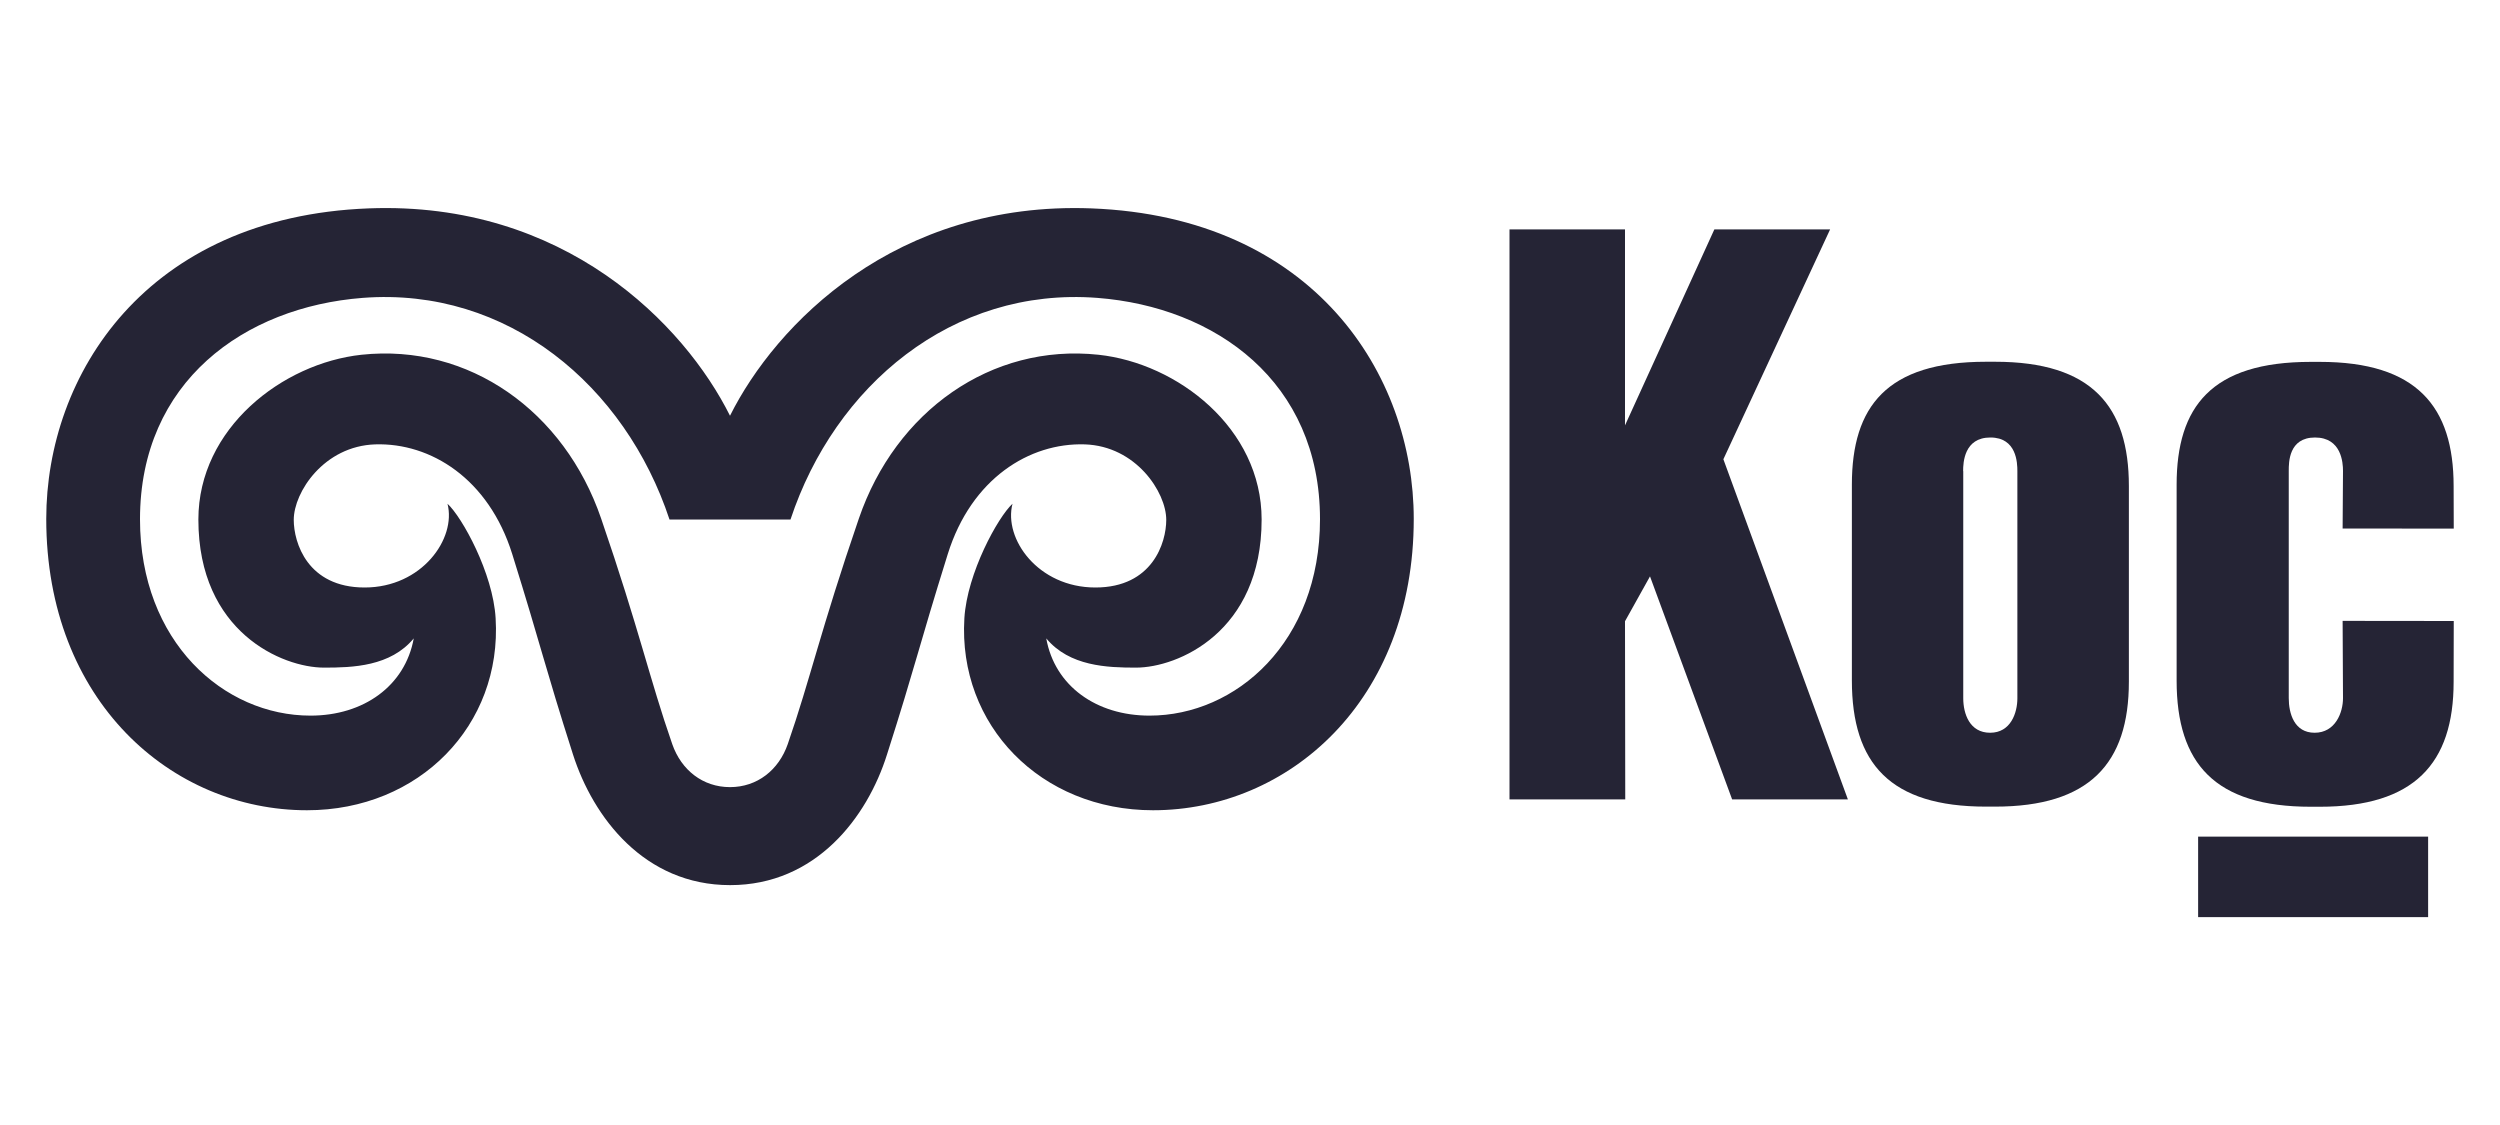 <?xml version="1.0" encoding="utf-8"?>
<!-- Generator: Adobe Illustrator 27.7.0, SVG Export Plug-In . SVG Version: 6.00 Build 0)  -->
<svg version="1.1" id="Layer_1" xmlns="http://www.w3.org/2000/svg" xmlns:xlink="http://www.w3.org/1999/xlink" x="0px" y="0px"
	 viewBox="0 0 200 90" style="enable-background:new 0 0 200 90;" xml:space="preserve">
<style type="text/css">
	.st0{fill:#243E8D;}
	.st1{fill:#F7CE39;}
	.st2{fill-rule:evenodd;clip-rule:evenodd;fill:#252435;}
</style>
<g>
	<g>
		<path class="st0" d="M2705.78-235.93c5.25-6.41,7.91-14.15,7.91-23.03c0-11.58-4.13-21.31-12.28-28.92
			c-8.49-7.92-19.85-11.94-33.77-11.94h-55.15v130.59h30.86v-50.29h15.34l26.36,50.29h35.72l-30.72-55.41
			C2696.35-227.17,2701.64-230.96,2705.78-235.93z M2678.29-248.62c-3.14,2.73-7.19,4.05-12.36,4.05h-22.58v-28.78h22.58
			c5.18,0,9.22,1.33,12.36,4.05c3.05,2.65,4.53,6.03,4.53,10.34C2682.82-254.65,2681.34-251.27,2678.29-248.62z"/>
		<path class="st0" d="M2565.34-215.58c0,6.62-1.88,11.65-5.78,15.39c-3.77,3.73-8.83,5.55-15.48,5.55
			c-6.65,0-11.71-1.81-15.48-5.55c-3.76-3.72-5.59-8.76-5.59-15.39v-84.24h-30.87v85.13c0,13.72,5.04,25.08,15,33.76
			c9.86,8.47,22.28,12.76,36.93,12.76c14.65,0,27.07-4.3,36.94-12.77c9.95-8.67,14.99-20.03,14.99-33.75v-85.13h-30.67V-215.58z"/>
		<polygon class="st0" points="2377.98,-273.35 2413.25,-273.35 2413.25,-169.23 2444.11,-169.23 2444.11,-273.35 2479.38,-273.35 
			2479.38,-299.82 2377.98,-299.82 		"/>
		<polygon class="st0" points="2844.38,-299.82 2806.27,-299.82 2761.96,-248.71 2761.96,-299.82 2731.1,-299.82 2731.1,-169.23 
			2761.96,-169.23 2761.96,-208.51 2776.8,-225.08 2810.58,-169.23 2846.65,-169.23 2797.41,-247.22 		"/>
		<polygon class="st0" points="3203.98,-195.7 3203.98,-299.82 3173.11,-299.82 3173.11,-169.23 3262.1,-169.23 3262.1,-195.7 		"/>
		<polygon class="st0" points="3106.12,-299.82 3075.26,-299.82 3075.26,-169.23 3161.52,-169.23 3161.52,-195.7 3106.12,-195.7 		
			"/>
		<path class="st0" d="M2900-274.83c11.07,0,17.87,5.36,20.8,16.38l0.44,1.68h31.43l-0.47-2.65c-2.38-13.51-8.4-24.03-17.88-31.26
			c-9.3-7.2-20.91-10.85-34.51-10.85c-5.41,0-10.6,0.63-15.37,1.87c-20.4,4.83-33.85,18.07-41.11,40.52
			c-2.62,8.34-3.17,17.68-3.17,24.04c0,7.41,0.94,15.38,2.59,21.91c2.98,10.96,8.43,20.63,15.62,27.84
			c0.96,1.12,2.01,2.21,3.13,3.25c10.34,9.66,23.23,14.56,38.31,14.56c13.47,0,24.96-3.59,34.11-10.65
			c9.75-7.36,15.9-17.94,18.28-31.45l0.47-2.65h-31.43l-0.44,1.68c-2.92,11.03-9.72,16.39-20.8,16.39c-7.2,0-12.53-1.03-18.38-6.16
			c-2.94-3.01-5.2-6.26-6.92-9.95c-1.87-3.88-3.87-12.52-3.87-25.14c0-15.64,3.46-26.2,10.91-33.22
			C2886.18-272.88,2891.98-274.83,2900-274.83z"/>
		<polygon class="st0" points="2965.2,-169.23 3058.63,-169.23 3058.63,-195.7 2996.06,-195.7 2996.06,-221.82 3049.34,-221.82 
			3049.34,-248.29 2996.06,-248.29 2996.06,-273.35 3058.63,-273.35 3058.63,-299.82 2965.2,-299.82 		"/>
	</g>
	<path class="st1" d="M2325.14-304.18c-9.59-15.12-21.2-27.51-34.78-37.13s-29.11-16.49-46.54-20.57
		c-28.6-6.71-56.41-3.68-83.22,8.32c-14.82,6.63-27.93,15.78-39.21,27.4c-14.1,14.53-24.28,30.98-30.49,49.35
		c-0.06,0.17-0.1,0.33-0.16,0.5c-0.22,0.65-0.41,1.3-0.62,1.96c-6.36,21.24-0.42,32.98,8.94,23.15c0.37-0.43,0.75-0.84,1.12-1.26
		c0.14-0.17,0.28-0.33,0.42-0.51c10.94-13.76,28.36-25.23,28.36-25.23l0.01,0.01c4.43-3.09,9.04-5.98,13.83-8.66
		c5.47-3.21,11.2-6.15,16.53-8.13c0,0,4.96-2.27,6.29-9.17c0.02-0.13,0.05-0.26,0.07-0.38c0.01-0.07,0.03-0.13,0.04-0.2
		c0.89-5.74,7.04-21.54,24.46-22.58c5.46-0.75,10.87,0.22,15.65,2.49l0,0h0c8.4,3.99,14.84,11.98,16.15,21.62
		c1.04,7.66-0.79,14.88-4.71,20.6c-0.21,0.32-0.45,0.65-0.71,0.99c-0.08,0.1-0.15,0.2-0.23,0.3l0,0l0,0
		c-3.27,4.23-7.75,7.5-13.09,9.34c-3.2,1.19-6.45,1.79-9.57,1.87c-0.01,0-0.01,0-0.01,0c-1.96,0.25-4.12,0-6.3-0.54
		c-2.46-0.5-4.71-1.32-6.64-2.41c-3.36-1.58-6.09-3.36-7.1-4.28c-0.8-0.73-1.65-1.13-2.48-1.33c-1.84-0.3-3.35,0.05-4.44,0.52
		c-0.02,0.01-0.03,0.02-0.03,0.02l0,0c-0.61,0.27-1.08,0.57-1.42,0.82c-4.17,3.48-8.14,7.12-11.9,10.94
		c-9.88,10.38-18.17,22.17-22.06,27.99c-2.06,3.3-4.02,6.68-5.87,10.15c-1.71,3.22-3.3,6.47-4.77,9.76
		c-2.31,5.2-4.49,10.8-6.44,16.82c-0.09,0.27-0.18,0.55-0.27,0.82c-0.12,0.38-0.24,0.76-0.35,1.14c-0.11,0.37-0.22,0.75-0.34,1.13
		c-11.98,41.04,9.59,64.73,27.67,39.98c0.99-1.57,2-3.12,3.03-4.66c0.01-0.02,0.02-0.03,0.03-0.05
		c18.94-32.79,57.81-56.45,57.81-56.45l0.02-0.01c2.38-1.51,4.78-2.97,7.21-4.37l0.01-0.01c0,0,0.17-0.09,0.45-0.25
		c6.66-3.82,13.51-7.23,20.56-10.22c6.27-2.79,12.93-5.4,18.45-6.74c0,0,6.47-1.68,8.21-9.65l0,0l0-0.01
		c1.25-5.71,5.38-14.07,14.74-18.56c2.2-1.12,4.5-1.97,6.82-2.48c2.52-0.56,5.02-0.76,7.47-0.65l0.02,0
		c1.59-0.03,2.93,0.15,4.08,0.49c11.88,2.29,21.6,12.03,23.02,24.87c1.71,15.57-9.11,29.63-24.59,31.57
		c-7.72,0.97-14.71-0.72-20.67-5.23c-6.69-2.79-11.83-1-13.68-0.13c-5.83,3.19-11.43,6.72-16.79,10.59
		c-9.97,7.4-17.88,15.12-21.02,18.3c-6.88,7.14-12.98,14.71-18.26,22.73c-0.28,0.44-0.56,0.87-0.85,1.32
		c-0.07,0.12-0.15,0.23-0.22,0.35c-5.44,8.68-11.23,19.78-16,33.21c-0.36,1.04-0.72,2.09-1.06,3.14
		c-5.1,17.23,5.95,24.1,18.72,26.59c0,0,10.01,1.93,24.43,0.87c0.84-0.07,1.6-0.14,2.24-0.21c3.64-0.45,7.29-0.83,10.9-1.45
		c24.87-4.24,46.86-14.62,65.64-31.49c23.64-21.24,37.88-47.71,42.3-79.15C2348.39-247.77,2342.18-277.29,2325.14-304.18z"/>
</g>
<g>
	<g>
		<path class="st0" d="M2679.7-256.71c5.25-6.41,7.91-14.15,7.91-23.03c0-11.58-4.13-21.31-12.28-28.92
			c-8.49-7.92-19.85-11.94-33.77-11.94h-55.15v130.59h30.86v-50.29h15.34l26.36,50.29h35.72l-30.72-55.41
			C2670.27-247.94,2675.56-251.73,2679.7-256.71z M2652.21-269.4c-3.14,2.73-7.19,4.05-12.36,4.05h-22.58v-28.78h22.58
			c5.18,0,9.22,1.33,12.36,4.05c3.05,2.65,4.53,6.03,4.53,10.34S2655.26-272.05,2652.21-269.4z"/>
		<path class="st0" d="M2539.26-236.35c0,6.62-1.88,11.65-5.78,15.39c-3.77,3.73-8.83,5.55-15.48,5.55
			c-6.65,0-11.71-1.81-15.48-5.55c-3.76-3.72-5.59-8.76-5.59-15.39v-84.24h-30.87v85.13c0,13.72,5.04,25.08,15,33.76
			c9.86,8.47,22.28,12.76,36.93,12.76c14.65,0,27.07-4.3,36.94-12.77c9.95-8.67,14.99-20.03,14.99-33.75v-85.13h-30.67V-236.35z"/>
		<polygon class="st0" points="2351.91,-294.13 2387.17,-294.13 2387.17,-190.01 2418.03,-190.01 2418.03,-294.13 2453.3,-294.13 
			2453.3,-320.6 2351.91,-320.6 		"/>
		<polygon class="st0" points="2818.31,-320.6 2780.2,-320.6 2735.89,-269.49 2735.89,-320.6 2705.02,-320.6 2705.02,-190.01 
			2735.89,-190.01 2735.89,-229.29 2750.72,-245.86 2784.5,-190.01 2820.58,-190.01 2771.33,-267.99 		"/>
		<polygon class="st0" points="3177.9,-216.48 3177.9,-320.6 3147.03,-320.6 3147.03,-190.01 3236.02,-190.01 3236.02,-216.48 		"/>
		<polygon class="st0" points="3080.04,-320.6 3049.18,-320.6 3049.18,-190.01 3135.45,-190.01 3135.45,-216.48 3080.04,-216.48 		
			"/>
		<path class="st0" d="M2873.92-295.61c11.07,0,17.87,5.36,20.79,16.38l0.45,1.68h31.43l-0.47-2.65
			c-2.38-13.51-8.4-24.03-17.88-31.26c-9.3-7.2-20.91-10.85-34.51-10.85c-5.41,0-10.6,0.63-15.37,1.87
			c-20.4,4.83-33.85,18.07-41.11,40.52c-2.62,8.34-3.17,17.68-3.17,24.04c0,7.41,0.94,15.38,2.59,21.91
			c2.98,10.96,8.43,20.63,15.62,27.84c0.96,1.12,2.01,2.21,3.13,3.25c10.34,9.66,23.23,14.56,38.31,14.56
			c13.47,0,24.96-3.59,34.11-10.65c9.75-7.36,15.9-17.94,18.28-31.45l0.47-2.65h-31.43l-0.45,1.68
			c-2.92,11.03-9.72,16.39-20.79,16.39c-7.2,0-12.53-1.03-18.38-6.16c-2.94-3.01-5.2-6.26-6.92-9.95
			c-1.87-3.88-3.87-12.52-3.87-25.14c0-15.64,3.46-26.2,10.91-33.22C2860.1-293.66,2865.9-295.61,2873.92-295.61z"/>
		<polygon class="st0" points="2939.12,-190.01 3032.55,-190.01 3032.55,-216.48 2969.99,-216.48 2969.99,-242.6 3023.27,-242.6 
			3023.27,-269.07 2969.99,-269.07 2969.99,-294.13 3032.55,-294.13 3032.55,-320.6 2939.12,-320.6 		"/>
	</g>
	<path class="st1" d="M2299.06-324.96c-9.59-15.12-21.2-27.51-34.78-37.13c-13.58-9.62-29.11-16.49-46.54-20.57
		c-28.6-6.71-56.41-3.68-83.22,8.32c-14.82,6.63-27.93,15.78-39.21,27.4c-14.1,14.53-24.28,30.98-30.49,49.35
		c-0.06,0.17-0.11,0.33-0.16,0.5c-0.22,0.65-0.41,1.3-0.62,1.96c-6.36,21.24-0.42,32.98,8.94,23.15c0.37-0.43,0.75-0.84,1.12-1.26
		c0.14-0.17,0.28-0.33,0.42-0.51c10.94-13.76,28.36-25.23,28.36-25.23l0.01,0.01c4.43-3.09,9.04-5.98,13.83-8.66
		c5.47-3.21,11.2-6.15,16.53-8.13c0,0,4.96-2.27,6.29-9.17c0.02-0.13,0.05-0.26,0.07-0.38c0.01-0.07,0.03-0.13,0.04-0.2
		c0.89-5.74,7.05-21.54,24.46-22.58c5.46-0.75,10.87,0.22,15.65,2.49l0,0h0c8.4,3.99,14.84,11.98,16.15,21.62
		c1.04,7.66-0.79,14.88-4.71,20.6c-0.21,0.32-0.45,0.65-0.71,0.99c-0.08,0.1-0.15,0.2-0.23,0.3l0,0l0,0
		c-3.27,4.23-7.75,7.5-13.09,9.34c-3.2,1.19-6.45,1.79-9.57,1.87c-0.01,0-0.01,0-0.01,0c-1.96,0.25-4.12,0-6.3-0.54
		c-2.46-0.5-4.71-1.32-6.64-2.41c-3.36-1.58-6.09-3.36-7.1-4.28c-0.8-0.73-1.65-1.13-2.48-1.33c-1.84-0.3-3.35,0.05-4.44,0.52
		c-0.02,0.01-0.03,0.02-0.03,0.02l0,0c-0.61,0.27-1.08,0.57-1.42,0.82c-4.17,3.48-8.14,7.12-11.9,10.94
		c-9.88,10.38-18.17,22.17-22.06,27.99c-2.06,3.3-4.02,6.68-5.87,10.15c-1.71,3.22-3.3,6.47-4.77,9.76
		c-2.31,5.2-4.49,10.8-6.44,16.82c-0.09,0.27-0.18,0.55-0.27,0.82c-0.12,0.38-0.24,0.76-0.35,1.14c-0.11,0.37-0.22,0.75-0.34,1.13
		c-11.98,41.04,9.59,64.73,27.67,39.98c0.99-1.57,2-3.12,3.03-4.66c0.01-0.02,0.02-0.03,0.03-0.05
		c18.94-32.79,57.81-56.45,57.81-56.45l0.02-0.01c2.38-1.51,4.78-2.97,7.21-4.37l0.01-0.01c0,0,0.17-0.09,0.45-0.25
		c6.66-3.82,13.51-7.23,20.56-10.22c6.27-2.79,12.93-5.4,18.45-6.74c0,0,6.47-1.68,8.21-9.65l0,0l0-0.01
		c1.25-5.71,5.38-14.07,14.74-18.56c2.2-1.12,4.5-1.97,6.82-2.48c2.52-0.56,5.02-0.76,7.47-0.65l0.02,0
		c1.59-0.03,2.93,0.15,4.08,0.49c11.88,2.29,21.6,12.03,23.02,24.87c1.71,15.57-9.11,29.63-24.59,31.57
		c-7.72,0.97-14.71-0.72-20.67-5.23c-6.69-2.79-11.83-1-13.68-0.13c-5.84,3.19-11.43,6.72-16.79,10.59
		c-9.97,7.4-17.88,15.12-21.02,18.3c-6.88,7.14-12.98,14.71-18.26,22.73c-0.28,0.44-0.56,0.87-0.85,1.32
		c-0.07,0.12-0.15,0.23-0.22,0.35c-5.44,8.68-11.23,19.78-16,33.21c-0.36,1.04-0.72,2.09-1.06,3.14
		c-5.1,17.23,5.95,24.1,18.72,26.59c0,0,10.01,1.93,24.43,0.87c0.84-0.07,1.6-0.14,2.24-0.21c3.64-0.45,7.29-0.83,10.9-1.45
		c24.87-4.24,46.86-14.62,65.64-31.49c23.64-21.24,37.88-47.71,42.3-79.15C2322.32-268.55,2316.1-298.07,2299.06-324.96z"/>
</g>
<g>
	<path class="st2" d="M58.41,41.56h-4.85c-3.54-10.69-12.93-18.62-24.54-17.73c-9.47,0.73-17.82,6.7-17.82,17.71
		c0,9.82,6.71,15.71,13.64,15.71c4.25,0,7.57-2.38,8.26-6.18c-1.86,2.25-4.89,2.34-7.18,2.34c-3.32,0-10.05-2.83-10.05-11.85
		c0-7.3,6.73-12.5,13.05-13.18c8.6-0.92,16.23,4.52,19.17,13.1c3.06,8.91,3.87,12.82,5.69,18.05c0.72,2.07,2.44,3.44,4.62,3.44
		c2.18,0,3.9-1.37,4.62-3.44c1.81-5.22,2.63-9.14,5.69-18.05c2.94-8.58,10.58-14.02,19.17-13.1c6.32,0.68,13.05,5.88,13.05,13.18
		c0,9.02-6.72,11.85-10.05,11.85c-2.29,0-5.32-0.1-7.18-2.34c0.68,3.81,4.01,6.18,8.26,6.18c6.93,0,13.64-5.89,13.64-15.71
		c0-11.01-8.35-16.98-17.82-17.71c-11.61-0.89-21,7.04-24.54,17.73H58.41L58.41,41.56L58.41,41.56z M58.41,70.81
		c-6.86,0-10.96-5.42-12.57-10.45c-2.3-7.2-2.49-8.43-4.86-16.03c-1.89-6.05-6.54-8.92-10.96-8.78c-4.09,0.13-6.52,3.81-6.52,6.04
		c0,1.81,1.09,5.41,5.67,5.41c4.58,0,7.35-3.91,6.63-6.7c1.16,1.06,3.64,5.54,3.85,9.16c0.52,8.56-6.11,15.36-15.09,15.36
		c-10.82,0-20.86-8.72-20.86-23.31c0-11.52,7.97-24.16,25.8-24.84c15.64-0.6,25.24,9.26,28.9,16.59
		c3.66-7.33,13.26-17.18,28.9-16.59c17.84,0.68,25.8,13.32,25.8,24.84c0,14.59-10.04,23.31-20.86,23.31
		c-8.98,0-15.61-6.8-15.09-15.36c0.22-3.62,2.69-8.1,3.85-9.16c-0.73,2.8,2.04,6.7,6.63,6.7c4.58,0,5.67-3.6,5.67-5.41
		c0-2.22-2.43-5.91-6.52-6.04c-4.42-0.14-9.07,2.73-10.96,8.78c-2.37,7.59-2.56,8.83-4.86,16.03
		C69.38,65.39,65.27,70.81,58.41,70.81L58.41,70.81L58.41,70.81z"/>
	<polygon class="st2" points="120.76,18.35 130,18.35 130,34.03 137.15,18.35 146.41,18.35 137.87,36.74 147.83,63.95 138.57,63.95 
		132,46.11 130,49.7 130.02,63.95 120.76,63.95 120.76,18.35 	"/>
	<path class="st2" d="M148.15,38.77c0-6.26,2.79-9.83,10.73-9.83h0.72c7.76,0,10.71,3.57,10.71,9.94c0,9.05,0,11.13,0,15.66
		c0,6.55-3.17,9.99-10.71,9.99h-0.72c-7.66,0-10.73-3.44-10.73-10.09C148.15,52.74,148.15,43.69,148.15,38.77L148.15,38.77z
		 M157.05,37.69c0-0.67,0.07-2.69,2.18-2.69c2.11,0,2.16,2.04,2.16,2.69v18.17c0,1.17-0.53,2.76-2.18,2.76
		c-1.64,0-2.15-1.52-2.15-2.76V37.69L157.05,37.69z"/>
	<path class="st2" d="M196.3,49.68c0,1.77-0.01,2.94-0.01,4.87c0,6.55-3.17,9.99-10.71,9.99h-0.72c-7.66,0-10.73-3.44-10.73-10.09
		c0-1.7,0-10.75,0-15.67c0-6.26,2.79-9.83,10.73-9.83h0.72c7.76,0,10.71,3.57,10.71,9.94c0,0.77,0.01,2.73,0.01,3.4l-8.89-0.01
		l0.03-4.61c0-0.65-0.12-2.67-2.24-2.67c-2.11,0-2.1,2-2.1,2.67v18.18c0,1.23,0.44,2.77,2.07,2.77c1.65,0,2.27-1.6,2.27-2.77
		l-0.03-6.18L196.3,49.68L196.3,49.68z"/>
	<polygon class="st2" points="175.85,66.93 194.25,66.93 194.25,73.37 175.85,73.37 175.85,66.93 	"/>
</g>
</svg>
